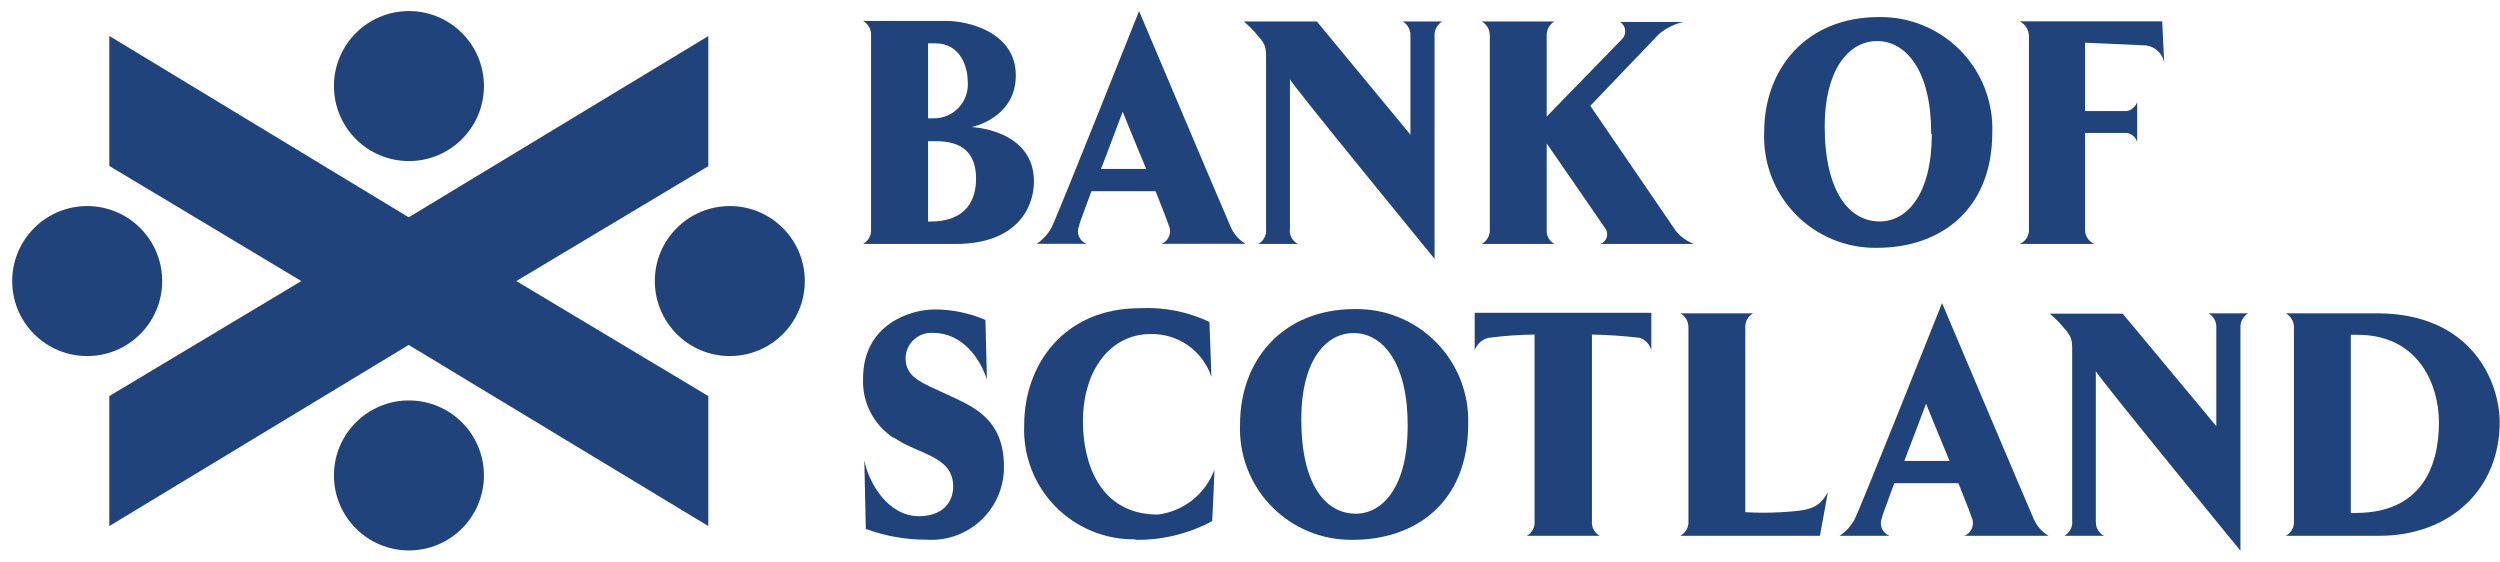 <svg xmlns="http://www.w3.org/2000/svg" width="200" height="45" viewBox="0 0 200 45" fill="none"><path fill-rule="evenodd" clip-rule="evenodd" d="M76.465 19.515C81.285 19.515 82.715 16.665 82.715 14.515C82.715 10.345 77.715 10.165 77.715 10.165C77.715 10.165 81.265 9.485 81.265 6.025C81.265 2.565 77.405 1.675 75.775 1.675H69.045C69.466 1.915 69.714 2.372 69.685 2.855V18.335C69.721 18.82 69.471 19.281 69.045 19.515H76.465ZM74.885 11.295C76.885 11.295 78.085 12.155 78.085 14.295C78.085 15.945 77.345 17.725 74.415 17.725H74.245V11.295H74.885ZM74.245 3.465V9.465H74.665C75.444 9.481 76.192 9.161 76.718 8.587C77.245 8.013 77.498 7.24 77.415 6.465C77.415 5.405 76.865 3.465 74.815 3.465H74.245Z" fill="#1F437A"></path><path fill-rule="evenodd" clip-rule="evenodd" d="M92.445 15.295H87.335H87.315C87.18 15.665 87.047 16.024 86.924 16.354C86.577 17.291 86.315 17.999 86.315 18.095C86.202 18.364 86.204 18.667 86.322 18.934C86.439 19.201 86.661 19.407 86.935 19.505H82.935C83.433 19.172 83.841 18.723 84.125 18.195C84.635 17.195 91.125 0.885 91.125 0.885C91.125 0.885 98.025 17.195 98.475 18.195C98.72 18.743 99.129 19.201 99.645 19.505H92.925C93.439 19.293 93.713 18.731 93.565 18.195C93.515 18.015 93.015 16.715 92.445 15.295ZM88.075 13.515H91.695C90.815 11.425 89.815 8.935 89.815 8.935C89.815 8.935 88.175 13.305 88.075 13.515Z" fill="#1F437A"></path><path d="M103.195 18.335V6.335C103.195 6.575 114.765 20.705 114.765 20.705V2.895C114.73 2.416 114.97 1.958 115.385 1.715H112.215C112.63 1.958 112.87 2.416 112.835 2.895V10.775L105.345 1.715H99.495C99.907 2.052 100.283 2.43 100.615 2.845C101.355 3.675 101.285 3.845 101.285 5.275V18.335C101.331 18.817 101.087 19.28 100.665 19.515H103.835C103.397 19.292 103.14 18.825 103.185 18.335H103.195Z" fill="#1F437A"></path><path d="M123.735 2.895C123.7 2.416 123.94 1.958 124.355 1.715H118.535C118.958 1.954 119.21 2.411 119.185 2.895V18.335C119.22 18.822 118.965 19.284 118.535 19.515H124.355C123.933 19.28 123.69 18.817 123.735 18.335V11.475C123.735 11.475 128.265 18.025 128.485 18.365C128.589 18.574 128.601 18.816 128.52 19.034C128.438 19.252 128.27 19.426 128.055 19.515H135.505C134.96 19.303 134.476 18.96 134.095 18.515L127.225 8.465L132.685 2.755C133.258 2.261 133.946 1.918 134.685 1.755H129.605C129.825 1.895 129.972 2.124 130.009 2.382C130.046 2.639 129.967 2.9 129.795 3.095L123.735 9.325V2.895Z" fill="#1F437A"></path><path fill-rule="evenodd" clip-rule="evenodd" d="M159.385 10.555C159.385 16.915 155.095 19.825 150.175 19.825H150.135C147.69 19.861 145.339 18.886 143.635 17.132C141.932 15.377 141.027 12.998 141.135 10.555C141.135 5.555 144.445 1.365 150.315 1.365C152.753 1.326 155.102 2.286 156.815 4.021C158.528 5.757 159.456 8.118 159.385 10.555ZM150.395 17.715C152.545 17.715 154.545 15.565 154.545 10.715H154.495C154.515 5.745 152.535 3.285 150.175 3.285C147.815 3.285 145.975 5.695 145.975 10.095C145.975 15.375 147.975 17.735 150.395 17.715Z" fill="#1F437A"></path><path d="M161.545 19.515H167.545C167.078 19.313 166.784 18.844 166.805 18.335V10.635H170.145C170.546 10.691 170.874 10.983 170.975 11.375V8.155C170.853 8.533 170.535 8.813 170.145 8.885H166.805V3.415L171.485 3.625C172.298 3.632 172.991 4.216 173.135 5.015L172.975 1.705H161.575C162.021 1.931 162.306 2.385 162.315 2.885V18.335C162.345 18.846 162.048 19.32 161.575 19.515H161.545Z" fill="#1F437A"></path><path d="M71.525 35.015C73.415 36.355 76.255 36.455 76.255 38.915C76.255 40.195 75.395 41.295 73.515 41.295C71.075 41.295 69.515 38.705 69.145 36.815L69.265 42.315C70.825 42.889 72.474 43.18 74.135 43.175C75.745 43.281 77.326 42.712 78.499 41.603C79.672 40.495 80.33 38.949 80.315 37.335C80.315 33.435 77.765 32.495 75.735 31.545C73.705 30.595 72.445 30.205 72.445 28.635C72.46 28.067 72.708 27.53 73.133 27.151C73.557 26.772 74.119 26.585 74.685 26.635C77.015 26.635 78.435 28.735 78.955 30.355L78.835 25.595C77.552 25.044 76.171 24.758 74.775 24.755C72.845 24.755 69.045 25.935 69.045 30.285C68.961 32.204 69.906 34.022 71.525 35.055V35.015Z" fill="#1F437A"></path><path d="M90.835 43.185C92.976 43.219 95.09 42.702 96.975 41.685C96.975 41.685 97.185 37.495 97.145 37.605C96.417 39.536 94.682 40.905 92.635 41.165C87.885 41.165 86.635 36.895 86.635 33.725C86.635 29.515 88.905 26.725 92.025 26.725C94.234 26.662 96.222 28.057 96.915 30.155C96.915 30.235 96.755 25.755 96.755 25.755C95.021 24.934 93.111 24.557 91.195 24.655C85.105 24.655 81.935 29.185 81.935 34.005C81.83 36.418 82.726 38.767 84.411 40.498C86.096 42.228 88.42 43.186 90.835 43.145V43.185Z" fill="#1F437A"></path><path fill-rule="evenodd" clip-rule="evenodd" d="M117.455 33.915C117.455 40.275 113.155 43.185 108.245 43.185H108.205C105.76 43.221 103.408 42.246 101.705 40.492C100.002 38.737 99.097 36.358 99.205 33.915C99.205 28.915 102.525 24.725 108.395 24.725C110.832 24.686 113.18 25.646 114.891 27.382C116.603 29.118 117.529 31.479 117.455 33.915ZM108.465 41.095C110.615 41.095 112.615 38.945 112.615 34.095C112.635 29.095 110.655 26.645 108.295 26.645C105.935 26.645 104.105 29.055 104.105 33.455C104.075 38.735 106.025 41.095 108.465 41.095Z" fill="#1F437A"></path><path d="M127.315 26.765C128.605 26.786 129.894 26.873 131.175 27.025C131.637 27.176 131.988 27.554 132.105 28.025V25.025H117.975V28.025C118.148 27.519 118.573 27.14 119.095 27.025C120.312 26.865 121.538 26.778 122.765 26.765V41.685C122.811 42.167 122.567 42.63 122.145 42.865H127.975C127.553 42.63 127.31 42.167 127.355 41.685V26.765H127.315Z" fill="#1F437A"></path><path d="M139.625 26.245C139.588 25.765 139.829 25.306 140.245 25.065H134.425C134.848 25.303 135.1 25.76 135.075 26.245V41.685C135.11 42.172 134.855 42.634 134.425 42.865H145.595L146.235 39.355C145.525 40.685 144.755 40.845 142.515 40.975C141.553 41.031 140.588 41.031 139.625 40.975V26.245Z" fill="#1F437A"></path><path fill-rule="evenodd" clip-rule="evenodd" d="M156.675 38.655H151.565H151.545C151.409 39.026 151.277 39.384 151.154 39.715C150.807 40.651 150.545 41.359 150.545 41.455C150.435 41.724 150.439 42.026 150.556 42.292C150.672 42.558 150.892 42.765 151.165 42.865H147.165C147.665 42.532 148.077 42.083 148.365 41.555C148.875 40.555 155.365 24.245 155.365 24.245C155.365 24.245 162.265 40.555 162.715 41.555C162.96 42.103 163.369 42.561 163.885 42.865H157.155C157.669 42.653 157.943 42.091 157.795 41.555C157.745 41.375 157.245 40.075 156.675 38.655ZM152.345 36.875H155.965C155.085 34.785 154.085 32.295 154.085 32.295C154.085 32.295 152.435 36.665 152.345 36.875Z" fill="#1F437A"></path><path d="M167.665 41.685V29.685C167.665 29.925 179.235 44.055 179.235 44.055V26.245C179.2 25.766 179.44 25.308 179.855 25.065H176.685C177.1 25.308 177.34 25.766 177.305 26.245V34.095L169.815 25.095H163.975C164.392 25.429 164.771 25.808 165.105 26.225C165.845 27.055 165.775 27.225 165.775 28.655V41.685C165.818 42.166 165.575 42.628 165.155 42.865H168.325C167.887 42.642 167.63 42.175 167.675 41.685H167.665Z" fill="#1F437A"></path><path fill-rule="evenodd" clip-rule="evenodd" d="M190.305 42.865H182.865C183.295 42.634 183.55 42.172 183.515 41.685V26.245C183.542 25.76 183.29 25.302 182.865 25.065H190.145C197.825 25.065 199.975 30.645 199.975 33.785C199.975 39.045 196.105 42.865 190.305 42.865ZM188.615 26.785H188.065V41.035H188.455C193.675 41.035 195.115 37.375 195.115 33.785C195.115 30.845 193.525 26.785 188.615 26.785Z" fill="#1F437A"></path><path d="M32.695 17.385L56.665 2.885V13.295L41.305 22.485L56.665 31.685V42.085L32.695 27.595L8.745 42.085V31.685L24.105 22.485L8.745 13.275V2.875L32.695 17.385V17.385Z" fill="#1F437A"></path><path d="M0.975 22.485C0.975 19.172 3.661 16.485 6.975 16.485C10.289 16.485 12.975 19.172 12.975 22.485C12.975 25.799 10.289 28.485 6.975 28.485C3.661 28.485 0.975 25.799 0.975 22.485Z" fill="#1F437A"></path><path d="M52.385 22.485C52.385 19.172 55.072 16.485 58.385 16.485C61.699 16.485 64.385 19.172 64.385 22.485C64.385 25.799 61.699 28.485 58.385 28.485C55.072 28.485 52.385 25.799 52.385 22.485Z" fill="#1F437A"></path><path d="M26.715 6.885C26.715 3.572 29.402 0.885 32.715 0.885C36.029 0.885 38.715 3.572 38.715 6.885C38.715 10.199 36.029 12.885 32.715 12.885C29.402 12.885 26.715 10.199 26.715 6.885Z" fill="#1F437A"></path><path d="M26.715 38.035C26.715 34.721 29.402 32.035 32.715 32.035C36.029 32.035 38.715 34.721 38.715 38.035C38.715 41.349 36.029 44.035 32.715 44.035C29.402 44.035 26.715 41.349 26.715 38.035Z" fill="#1F437A"></path></svg>